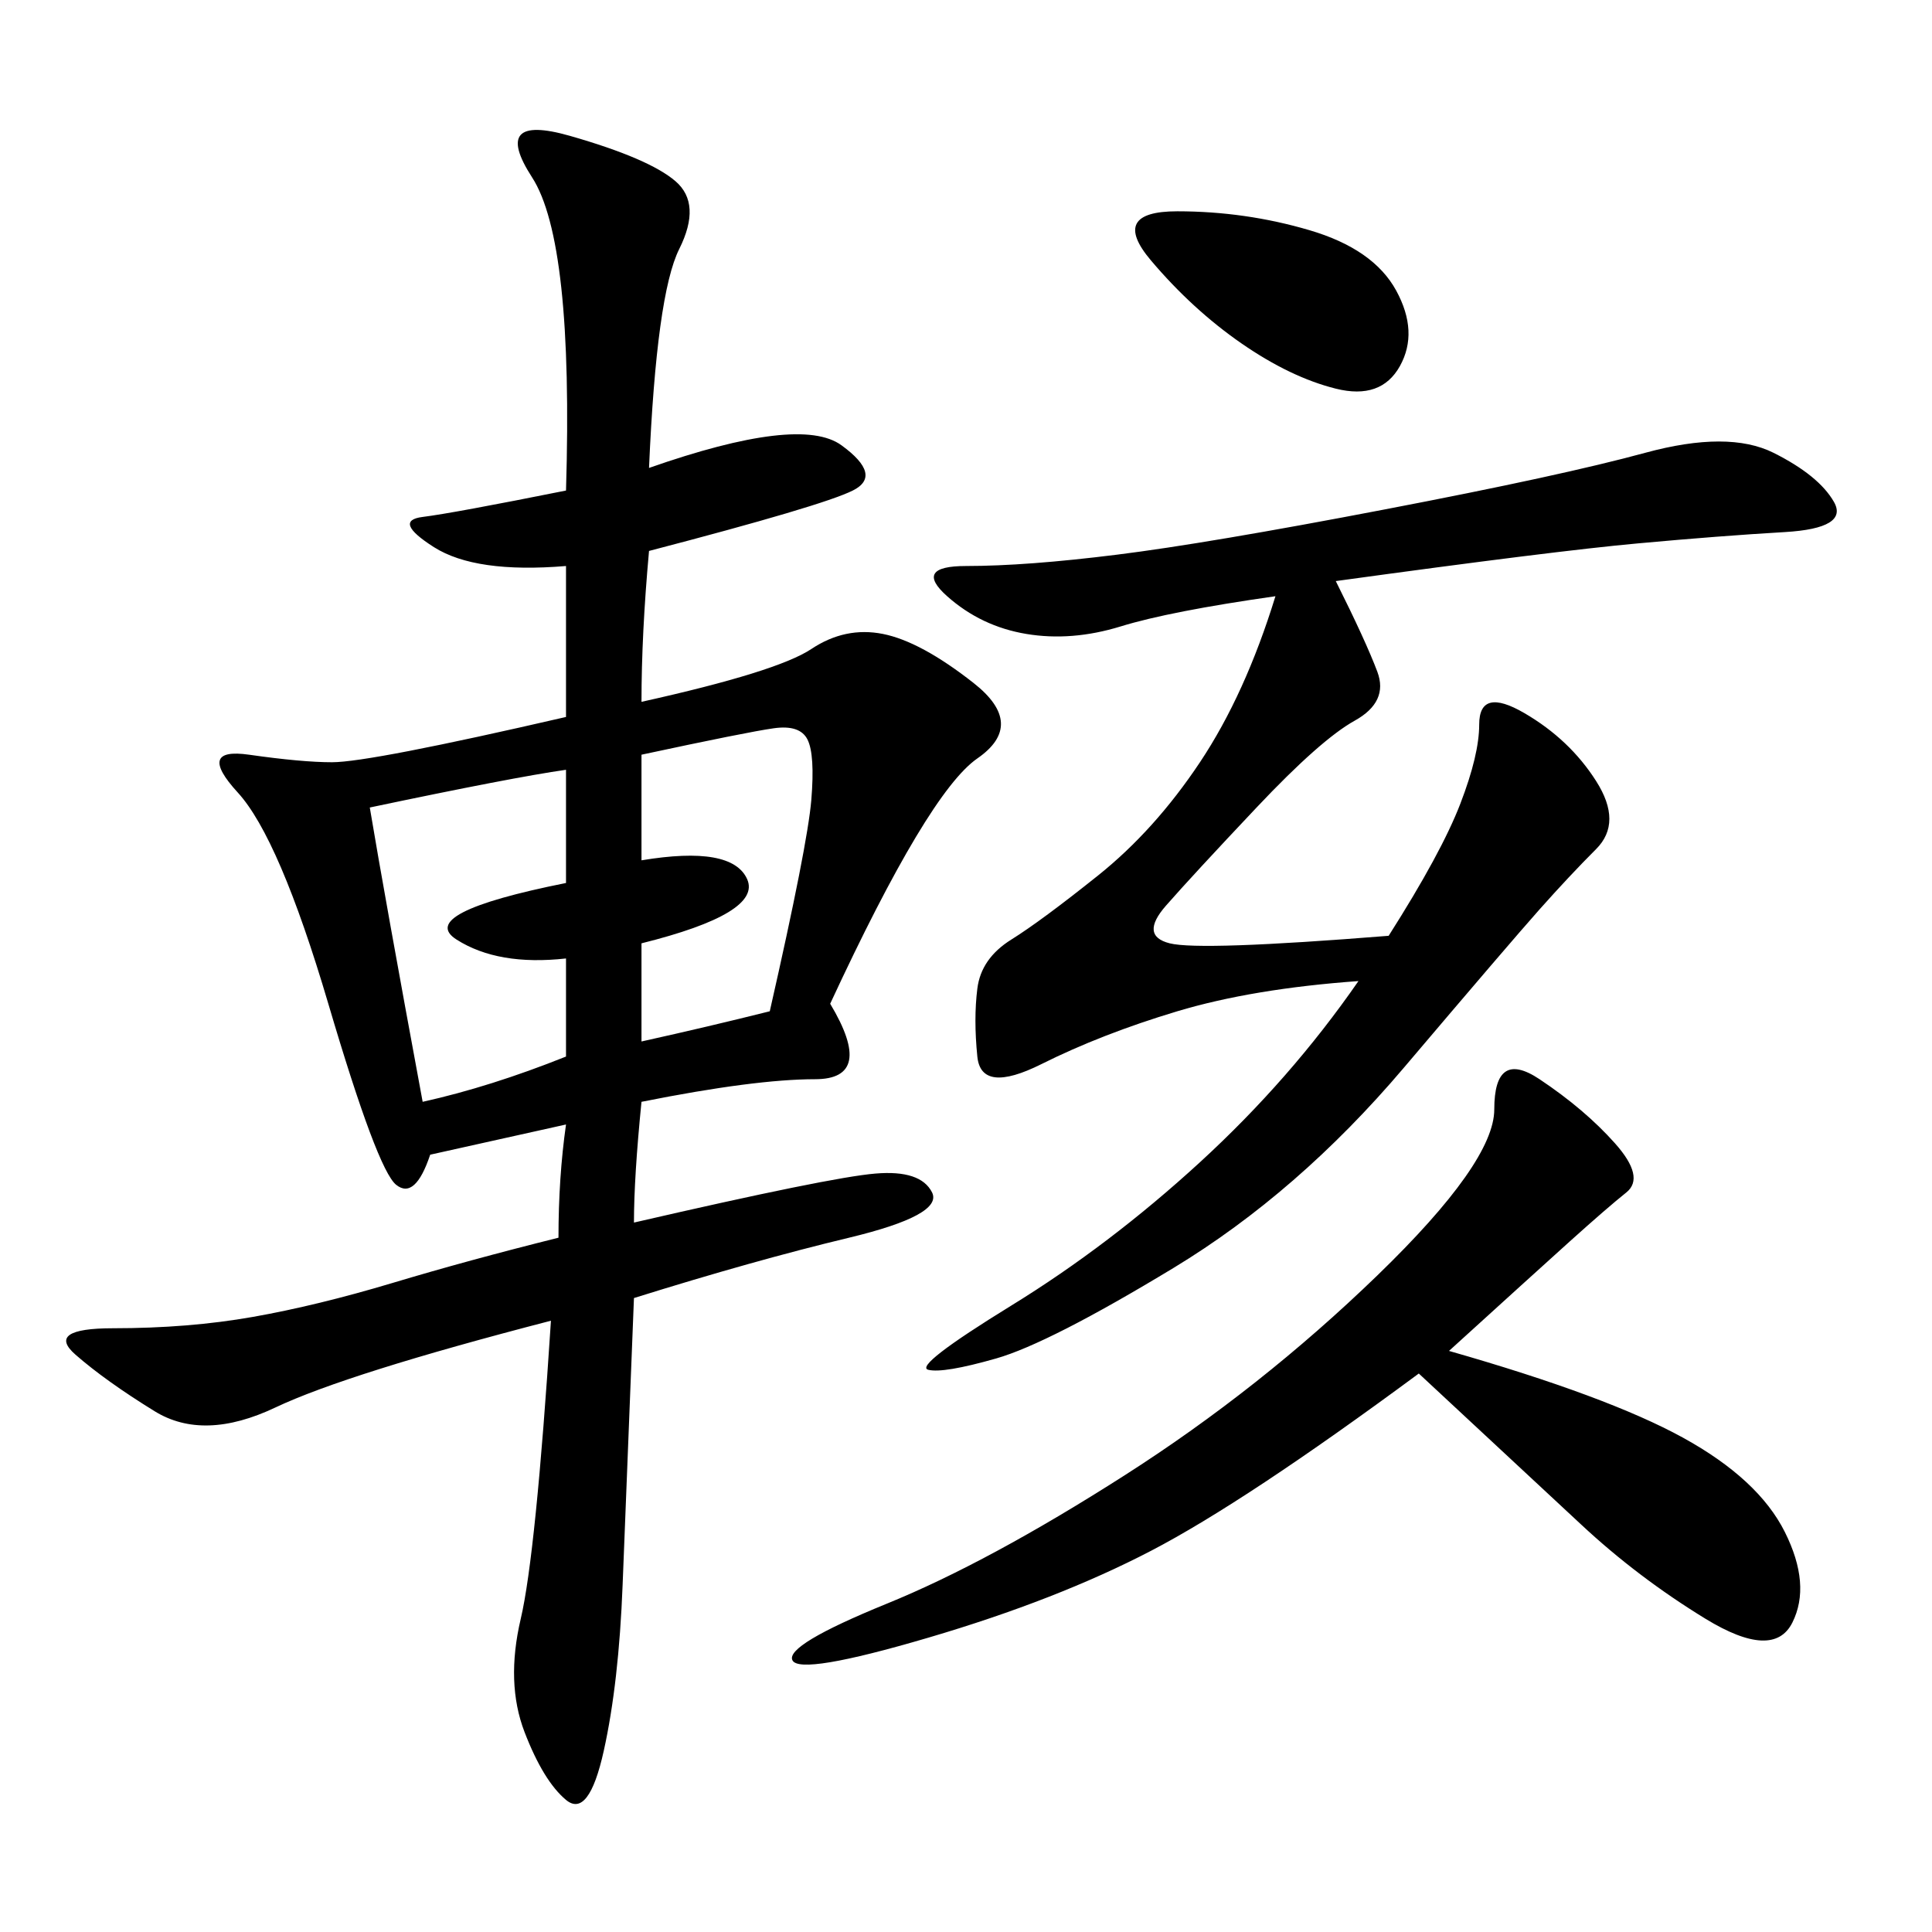 <svg xmlns="http://www.w3.org/2000/svg" xmlns:xlink="http://www.w3.org/1999/xlink" width="300" height="300"><path d="M100.78 72.66Q124.22 64.45 130.66 69.14Q137.11 73.83 132.42 76.17Q127.73 78.52 100.78 85.55L100.78 85.55Q99.61 98.44 99.61 108.98L99.61 108.98Q120.70 104.30 125.98 100.78Q131.25 97.27 137.11 98.44Q142.97 99.61 151.17 106.05Q159.38 112.50 151.76 117.77Q144.14 123.05 128.91 155.86L128.91 155.86Q135.94 167.58 126.56 167.58L126.56 167.58Q117.19 167.58 99.61 171.09L99.61 171.09Q98.44 182.81 98.44 189.84L98.44 189.84Q128.91 182.81 135.94 182.23Q142.97 181.64 144.73 185.16Q146.48 188.67 131.84 192.19Q117.19 195.70 98.44 201.56L98.44 201.56Q97.27 230.86 96.68 246.09Q96.09 261.33 93.75 271.88Q91.41 282.42 87.89 279.49Q84.38 276.56 81.45 268.95Q78.52 261.33 80.86 251.37Q83.20 241.41 85.55 205.08L85.55 205.08Q53.91 213.28 42.77 218.55Q31.64 223.83 24.02 219.14Q16.41 214.45 11.72 210.35Q7.03 206.25 17.58 206.25L17.58 206.25Q29.30 206.25 39.26 204.49Q49.22 202.73 60.94 199.22Q72.66 195.70 86.72 192.19L86.72 192.19Q86.72 182.81 87.89 174.61L87.89 174.61L66.80 179.30Q64.45 186.33 61.52 183.98Q58.59 181.64 50.98 155.86Q43.36 130.08 36.91 123.05Q30.47 116.02 38.67 117.19Q46.88 118.36 51.56 118.36L51.56 118.36Q57.42 118.36 87.89 111.33L87.89 111.33L87.89 87.89Q73.83 89.06 67.38 84.96Q60.94 80.86 65.63 80.27Q70.31 79.69 87.89 76.17L87.89 76.17Q89.06 37.50 82.62 27.54Q76.17 17.58 88.48 21.09Q100.78 24.61 104.88 28.13Q108.98 31.64 105.47 38.67Q101.95 45.70 100.78 72.66L100.78 72.66ZM207.42 90.23Q212.11 99.61 213.87 104.30Q215.63 108.98 210.35 111.91Q205.08 114.84 195.12 125.39Q185.16 135.94 181.05 140.63Q176.95 145.31 181.64 146.48Q186.33 147.66 215.63 145.31L215.63 145.31Q223.83 132.42 226.76 124.80Q229.69 117.19 229.69 112.50L229.69 112.50Q229.69 106.64 236.72 110.74Q243.75 114.84 247.85 121.29Q251.95 127.73 247.85 131.84Q243.75 135.94 239.06 141.21Q234.38 146.48 217.97 165.82Q201.56 185.16 182.23 196.88Q162.89 208.59 154.69 210.94Q146.48 213.28 144.14 212.70Q141.80 212.11 157.03 202.73Q172.27 193.36 186.33 180.47Q200.39 167.58 210.94 152.34L210.94 152.34Q194.53 153.52 182.81 157.03Q171.09 160.55 161.72 165.23Q152.34 169.92 151.76 164.06Q151.17 158.20 151.76 153.52Q152.34 148.83 157.03 145.90Q161.72 142.97 170.51 135.94Q179.30 128.91 186.33 118.36Q193.36 107.81 198.05 92.58L198.05 92.58Q181.64 94.92 174.02 97.27Q166.41 99.61 159.38 98.44Q152.34 97.27 147.07 92.58Q141.80 87.89 150 87.89L150 87.89Q159.38 87.89 173.44 86.13Q187.50 84.38 215.04 79.10Q242.58 73.83 255.47 70.31Q268.36 66.80 275.39 70.31Q282.42 73.83 284.77 77.93Q287.11 82.03 277.15 82.62Q267.19 83.20 254.30 84.38Q241.41 85.55 207.42 90.23L207.42 90.23ZM225 209.77Q249.61 216.80 261.33 223.24Q273.05 229.69 277.15 237.89Q281.25 246.09 278.32 251.95Q275.39 257.81 264.84 251.37Q254.30 244.92 245.51 236.72Q236.72 228.52 220.31 213.28L220.31 213.28Q193.36 233.20 178.71 240.82Q164.06 248.44 144.14 254.30Q124.22 260.16 123.05 257.81Q121.88 255.47 137.70 249.02Q153.52 242.58 174.61 229.10Q195.70 215.63 213.87 198.05Q232.03 180.47 232.03 172.27L232.03 172.27Q232.03 162.89 239.06 167.58Q246.09 172.27 250.78 177.54Q255.47 182.81 252.54 185.16Q249.61 187.50 243.75 192.77Q237.89 198.05 225 209.77L225 209.77ZM57.42 125.39Q59.77 139.45 65.63 171.09L65.63 171.09Q76.17 168.75 87.89 164.06L87.89 164.06L87.89 148.83Q77.34 150 70.90 145.90Q64.45 141.80 87.89 137.11L87.89 137.11L87.89 119.53Q79.69 120.70 57.42 125.39L57.42 125.39ZM99.61 117.19L99.61 133.59Q113.67 131.25 116.02 136.52Q118.36 141.80 99.61 146.48L99.61 146.48L99.61 161.72Q110.16 159.38 119.53 157.03L119.53 157.03Q125.39 131.25 125.98 124.22Q126.56 117.19 125.39 114.84Q124.22 112.50 120.12 113.09Q116.02 113.67 99.61 117.19L99.61 117.19ZM182.81 32.81Q193.36 32.81 203.32 35.74Q213.28 38.67 216.80 45.12Q220.31 51.56 217.38 56.84Q214.45 62.11 207.42 60.35Q200.39 58.59 192.77 53.32Q185.16 48.05 178.71 40.43Q172.27 32.81 182.81 32.81L182.81 32.81Z"/></svg>